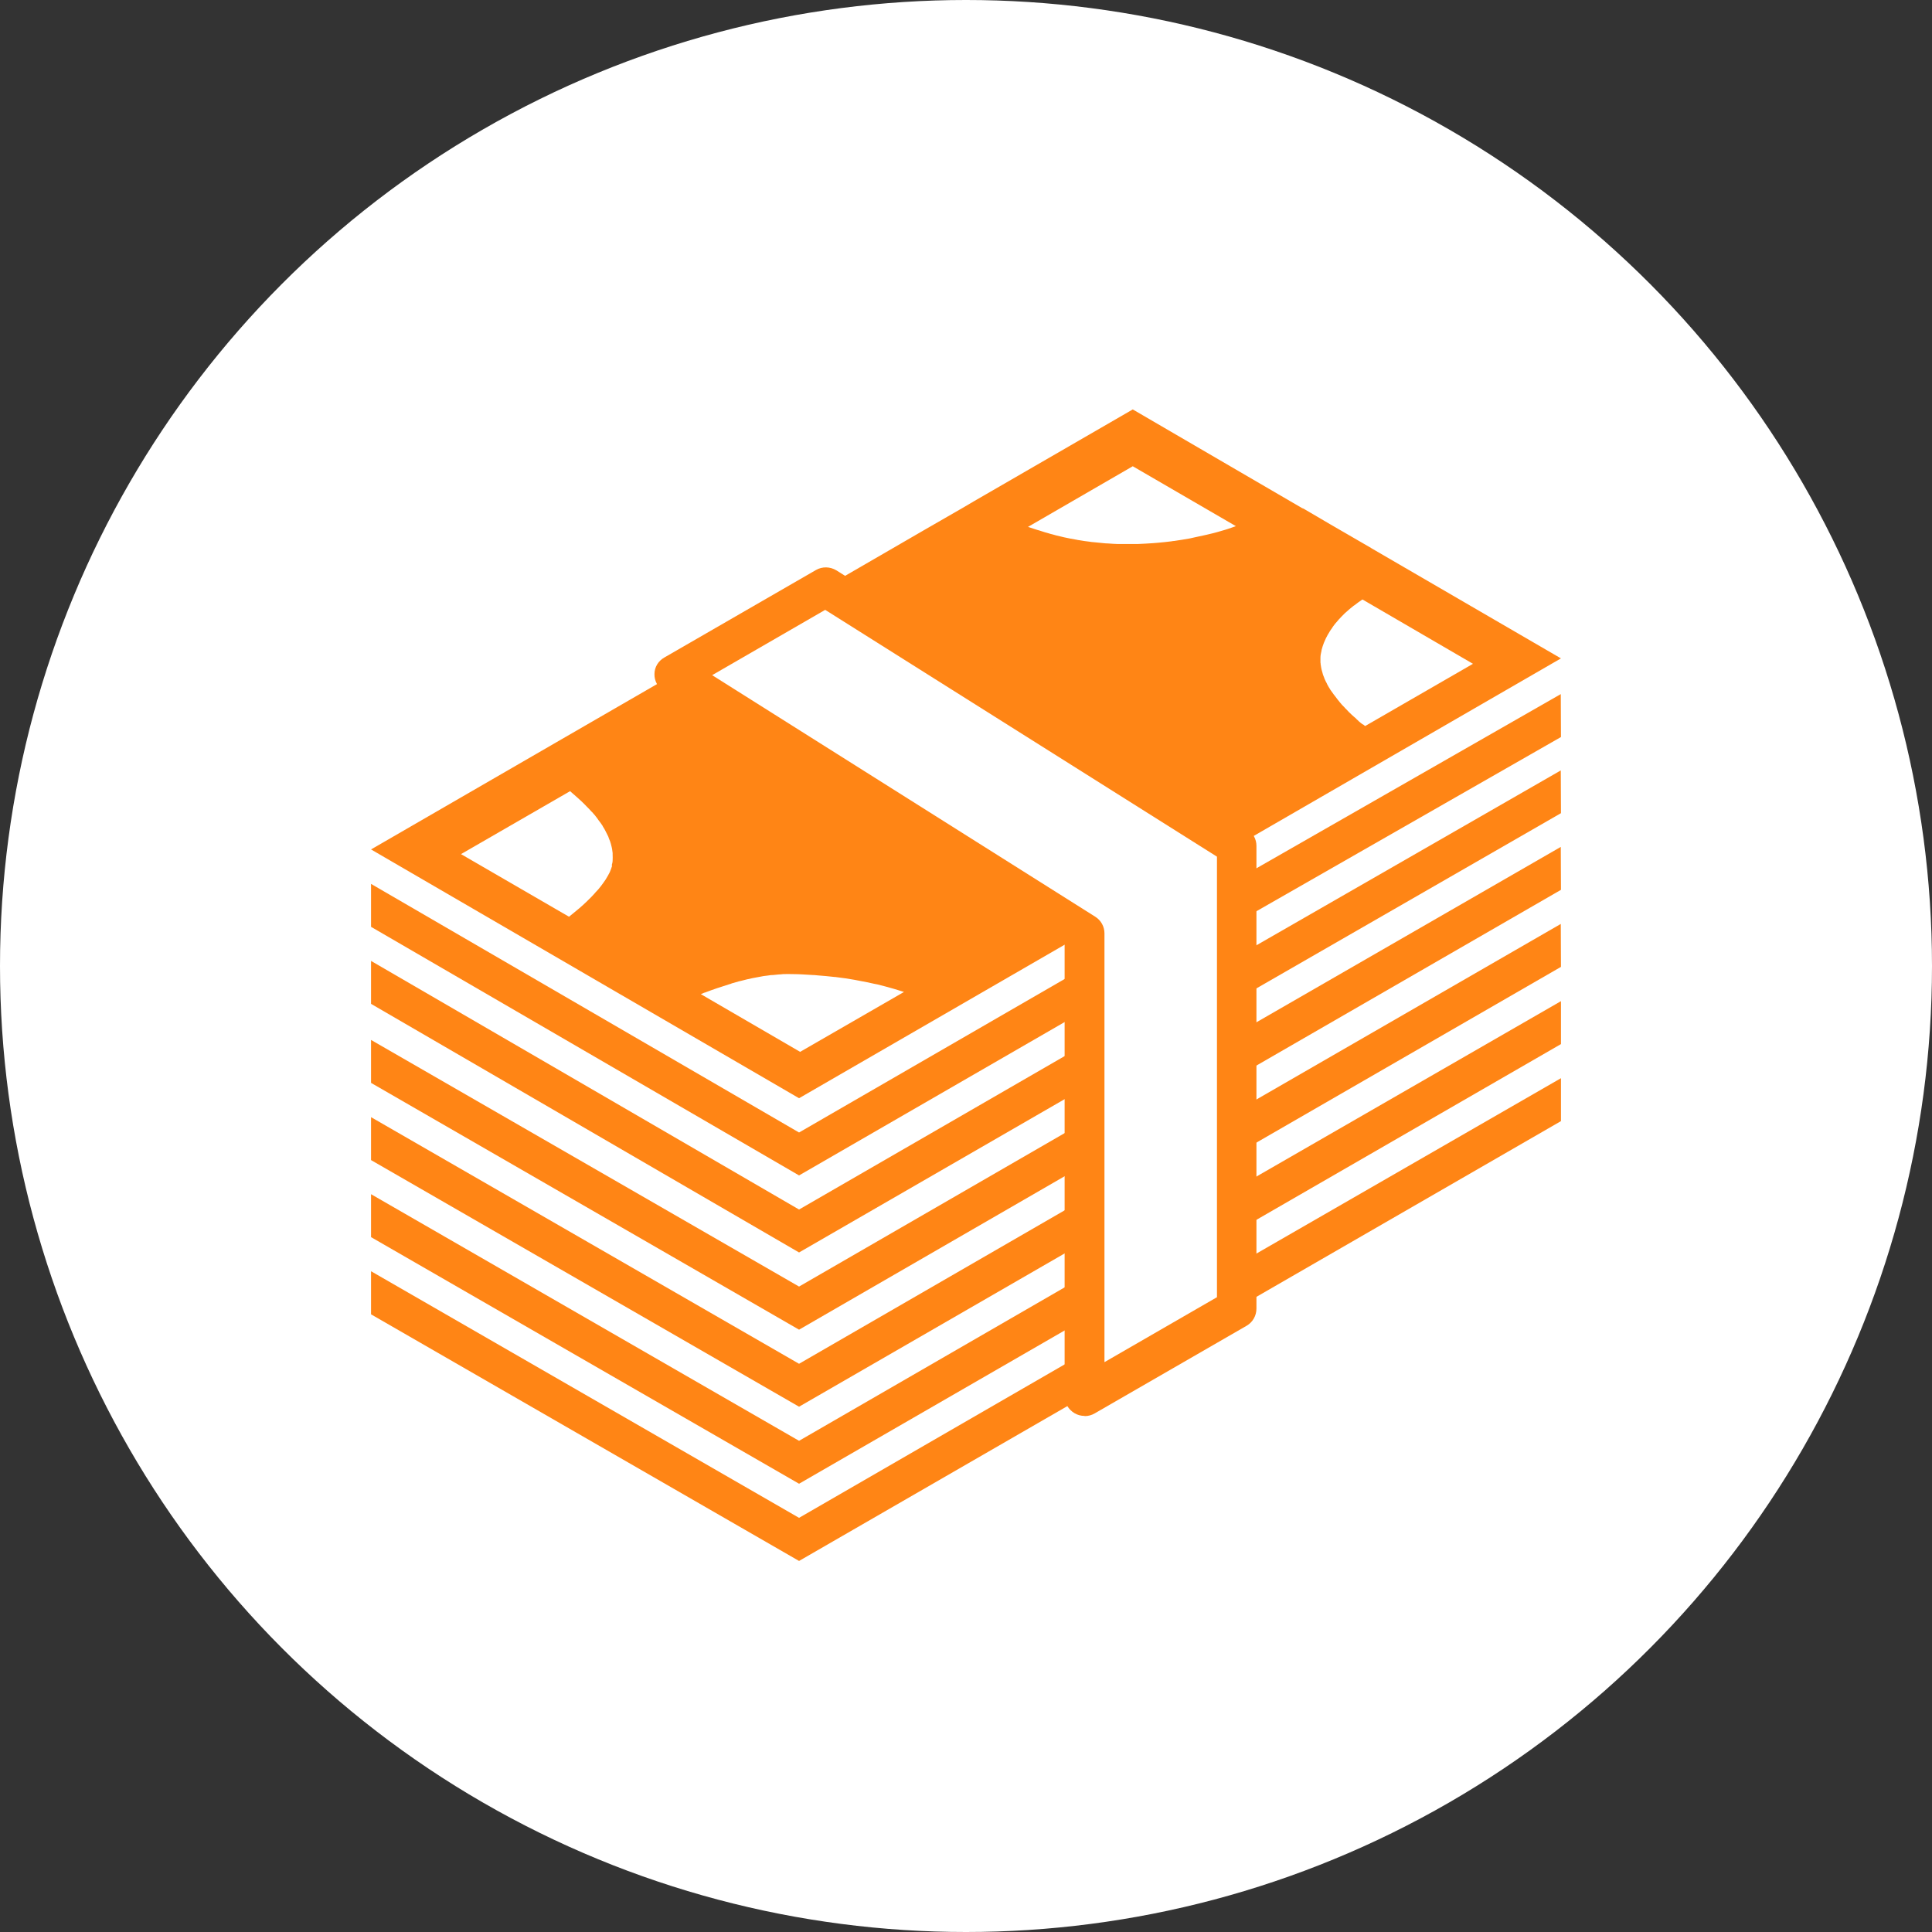 <svg width="151" height="151" viewBox="0 0 151 151" fill="none" xmlns="http://www.w3.org/2000/svg">
<rect x="0" y="0" width="151" height="151" fill="#333333" stroke="none"/>
<circle cx="75.5" cy="75.5" r="75.5" fill="white"/>
<g clip-path="url(#clip0_619_12499)">
<path d="M107.162 42.829L103.95 40.968L101.977 39.811L101.822 39.727H101.794L88.534 32L76.12 39.177L75.232 39.699L72.245 41.419L67.158 44.366L64.551 45.874L68.229 48.187L96.65 66.108L122 51.458L107.176 42.843L107.162 42.829ZM95.988 41.334C95.918 41.362 95.833 41.377 95.763 41.405C95.368 41.517 94.974 41.644 94.579 41.729C94.481 41.757 94.382 41.771 94.283 41.8C93.959 41.87 93.635 41.941 93.311 42.011C93.212 42.039 93.114 42.053 93.001 42.081C92.592 42.152 92.184 42.222 91.775 42.279C91.704 42.279 91.634 42.293 91.564 42.307C91.211 42.349 90.859 42.392 90.507 42.42C90.394 42.42 90.281 42.448 90.169 42.448C89.746 42.476 89.323 42.505 88.9 42.519C88.506 42.519 88.126 42.519 87.745 42.519C87.618 42.519 87.505 42.519 87.379 42.519C87.125 42.519 86.871 42.49 86.618 42.476C86.477 42.476 86.35 42.462 86.209 42.448C85.969 42.42 85.744 42.406 85.504 42.378C85.378 42.378 85.251 42.349 85.138 42.335C84.871 42.307 84.617 42.265 84.363 42.222C84.293 42.222 84.208 42.194 84.124 42.18C83.799 42.124 83.49 42.067 83.18 41.997C83.081 41.969 82.982 41.955 82.884 41.926C82.672 41.884 82.475 41.828 82.278 41.771C82.165 41.743 82.038 41.715 81.925 41.673C81.756 41.63 81.573 41.574 81.404 41.517C81.291 41.475 81.179 41.447 81.08 41.419C80.897 41.362 80.728 41.306 80.559 41.25C80.488 41.221 80.418 41.207 80.347 41.179L88.534 36.441L96.594 41.123C96.397 41.193 96.2 41.264 95.988 41.334ZM106.486 56.604C106.486 56.604 106.401 56.534 106.359 56.506C106.26 56.435 106.176 56.351 106.091 56.266C106.049 56.238 106.021 56.21 105.993 56.167C105.866 56.054 105.739 55.956 105.626 55.843C105.626 55.843 105.612 55.829 105.598 55.815C105.485 55.716 105.373 55.603 105.274 55.49C105.246 55.448 105.204 55.42 105.161 55.378C105.091 55.293 105.006 55.209 104.936 55.138C104.894 55.096 104.851 55.053 104.823 55.011C104.753 54.926 104.682 54.856 104.626 54.771C104.584 54.729 104.541 54.673 104.513 54.63C104.443 54.546 104.386 54.461 104.33 54.391C104.302 54.348 104.26 54.306 104.231 54.264C104.161 54.165 104.09 54.066 104.02 53.968C103.992 53.94 103.978 53.911 103.964 53.883C103.879 53.756 103.809 53.629 103.738 53.502C103.724 53.474 103.71 53.432 103.696 53.404C103.64 53.305 103.597 53.22 103.555 53.122C103.527 53.079 103.513 53.023 103.499 52.981C103.47 52.896 103.428 52.812 103.4 52.727C103.386 52.67 103.372 52.628 103.358 52.572C103.33 52.487 103.315 52.403 103.287 52.318C103.287 52.276 103.259 52.219 103.259 52.177C103.245 52.078 103.231 51.994 103.217 51.909C103.217 51.867 103.217 51.825 103.203 51.782C103.203 51.641 103.203 51.514 103.203 51.387C103.203 51.218 103.245 51.035 103.287 50.852C103.287 50.823 103.287 50.795 103.301 50.767C103.344 50.598 103.4 50.429 103.47 50.245C103.485 50.217 103.499 50.175 103.513 50.147C103.583 49.977 103.668 49.794 103.766 49.625C103.78 49.597 103.795 49.583 103.809 49.554C103.907 49.371 104.02 49.202 104.147 49.033C104.147 49.033 104.147 49.033 104.147 49.019C104.274 48.835 104.415 48.666 104.57 48.497C104.598 48.469 104.612 48.441 104.64 48.412C104.795 48.243 104.95 48.088 105.119 47.919C105.147 47.891 105.19 47.862 105.218 47.834C105.387 47.679 105.57 47.524 105.767 47.369C105.795 47.341 105.824 47.327 105.852 47.312C106.049 47.157 106.26 47.002 106.472 46.861C106.472 46.861 106.486 46.861 106.5 46.861L115.124 51.881L106.697 56.745C106.697 56.745 106.599 56.675 106.556 56.633L106.486 56.604ZM52.687 52.699L52.56 52.769L43.922 57.761L29 66.39L62.452 85.834L84.772 72.932L56.35 55.011L52.673 52.685L52.687 52.699ZM47.84 67.659C47.84 67.659 47.84 67.701 47.825 67.715C47.783 67.856 47.727 67.997 47.67 68.138C47.67 68.166 47.642 68.195 47.628 68.223C47.558 68.364 47.473 68.519 47.374 68.674C47.374 68.702 47.346 68.716 47.332 68.745C47.219 68.914 47.107 69.069 46.98 69.238C46.853 69.407 46.698 69.591 46.529 69.76C46.501 69.788 46.487 69.816 46.459 69.844C46.304 70.013 46.135 70.197 45.951 70.366C45.923 70.394 45.881 70.436 45.853 70.465C45.669 70.648 45.472 70.817 45.261 71.001C45.233 71.029 45.205 71.043 45.176 71.071C44.951 71.254 44.725 71.452 44.472 71.649L36.031 66.756L44.556 61.836C44.556 61.836 44.627 61.892 44.669 61.934C44.711 61.977 44.754 62.005 44.796 62.047C44.88 62.117 44.965 62.188 45.035 62.258C45.078 62.287 45.12 62.329 45.148 62.357C45.247 62.442 45.346 62.541 45.458 62.639L45.501 62.681C45.613 62.794 45.74 62.907 45.839 63.02C45.867 63.048 45.895 63.076 45.923 63.105C46.008 63.189 46.092 63.274 46.163 63.358C46.205 63.401 46.233 63.443 46.276 63.471C46.346 63.556 46.416 63.626 46.487 63.711C46.515 63.753 46.557 63.795 46.586 63.838C46.656 63.922 46.712 64.007 46.769 64.091C46.797 64.134 46.839 64.176 46.867 64.218C46.938 64.317 47.008 64.402 47.065 64.5C47.093 64.529 47.107 64.557 47.121 64.599C47.206 64.726 47.276 64.853 47.346 64.994C47.346 65.008 47.374 65.036 47.374 65.05C47.431 65.163 47.487 65.276 47.544 65.389C47.558 65.431 47.572 65.473 47.586 65.516C47.628 65.614 47.656 65.699 47.699 65.798C47.699 65.84 47.727 65.896 47.741 65.939C47.769 66.037 47.783 66.122 47.811 66.221C47.811 66.263 47.84 66.319 47.84 66.362C47.854 66.46 47.868 66.559 47.882 66.672C47.882 66.714 47.882 66.756 47.882 66.799C47.882 66.94 47.896 67.095 47.882 67.236C47.882 67.363 47.854 67.49 47.811 67.631L47.84 67.659ZM57.168 76.866C57.365 76.81 57.562 76.753 57.76 76.697C57.83 76.683 57.886 76.669 57.943 76.655C58.52 76.499 59.098 76.387 59.676 76.288C59.789 76.274 59.901 76.26 60.014 76.246C60.155 76.218 60.296 76.203 60.437 76.203C60.578 76.189 60.719 76.175 60.859 76.161C60.972 76.161 61.085 76.147 61.212 76.133C61.465 76.133 61.719 76.119 61.959 76.133C62.48 76.133 62.987 76.175 63.495 76.203C63.636 76.203 63.762 76.218 63.889 76.232C64.34 76.274 64.805 76.302 65.242 76.359C65.284 76.359 65.341 76.359 65.383 76.373C65.876 76.429 66.341 76.499 66.806 76.584C66.919 76.612 67.046 76.626 67.172 76.655C67.567 76.725 67.961 76.81 68.342 76.894C68.412 76.908 68.497 76.922 68.567 76.937C69.018 77.049 69.441 77.162 69.878 77.289C69.99 77.317 70.089 77.359 70.202 77.388C70.357 77.43 70.498 77.487 70.653 77.529L62.536 82.21L54.772 77.698C54.857 77.67 54.941 77.641 55.012 77.599C55.04 77.599 55.068 77.571 55.111 77.571C55.73 77.331 56.379 77.12 57.013 76.922C57.055 76.908 57.111 76.894 57.154 76.88L57.168 76.866Z" fill="#FF8515"/>
<path d="M62.452 91.868L84.645 79.052L84.603 75.71L62.452 88.513L29 69.083V72.439L62.452 91.868Z" fill="#FF8515"/>
<path d="M62.452 97.889L84.73 85.03L84.687 81.688L62.452 94.533L29 75.103V78.459L62.452 97.889Z" fill="#FF8515"/>
<path d="M62.452 100.554L84.758 87.667V91.037L62.452 103.924L29 84.635V81.279L62.452 100.554Z" fill="#FF8515"/>
<path d="M122 69.548L96.636 84.184V80.8L121.986 66.192L122 69.548Z" fill="#FF8515"/>
<path d="M96.636 78.149L122 63.556L121.986 60.214L96.636 74.779V78.149Z" fill="#FF8515"/>
<path d="M62.452 106.589L84.758 93.701V97.071L62.452 109.944L29 90.67V87.314L62.452 106.589Z" fill="#FF8515"/>
<path d="M122 75.569L96.636 90.204V86.835L121.986 72.213L122 75.569Z" fill="#FF8515"/>
<path d="M62.452 112.61L84.758 99.722V103.092L62.452 115.965L29 96.691V93.335L62.452 112.61Z" fill="#FF8515"/>
<path d="M122 81.604L96.636 96.24V92.856L122 78.248V81.604Z" fill="#FF8515"/>
<path d="M62.452 118.63L84.758 105.743V109.127L62.452 122L29 102.725V99.356L62.452 118.63Z" fill="#FF8515"/>
<path d="M122 87.624L96.636 102.26V98.876L122 84.269V87.624Z" fill="#FF8515"/>
<path d="M96.636 72.114L122 57.605L121.986 54.249L96.636 68.758V72.114Z" fill="#FF8515"/>
<path d="M84.758 110.664C84.49 110.664 84.222 110.593 83.983 110.452C83.504 110.17 83.208 109.663 83.208 109.127V73.793L51.87 54.01C51.419 53.728 51.137 53.221 51.151 52.685C51.151 52.149 51.447 51.656 51.926 51.388L63.776 44.549C64.269 44.267 64.875 44.281 65.369 44.577L97.482 64.811C97.933 65.093 98.2 65.586 98.2 66.108V102.274C98.2 102.824 97.919 103.332 97.439 103.614L85.561 110.466C85.321 110.607 85.054 110.678 84.786 110.678L84.758 110.664ZM55.66 52.769L85.603 71.649C86.054 71.931 86.322 72.425 86.322 72.947V106.462L95.115 101.386V66.954L64.495 47.665L55.66 52.769Z" fill="#FF8515"/>
</g>
<defs>
<clipPath id="clip0_619_12499">
<rect width="93" height="90" fill="white" transform="translate(29 32)"/>
</clipPath>
</defs>
</svg>
